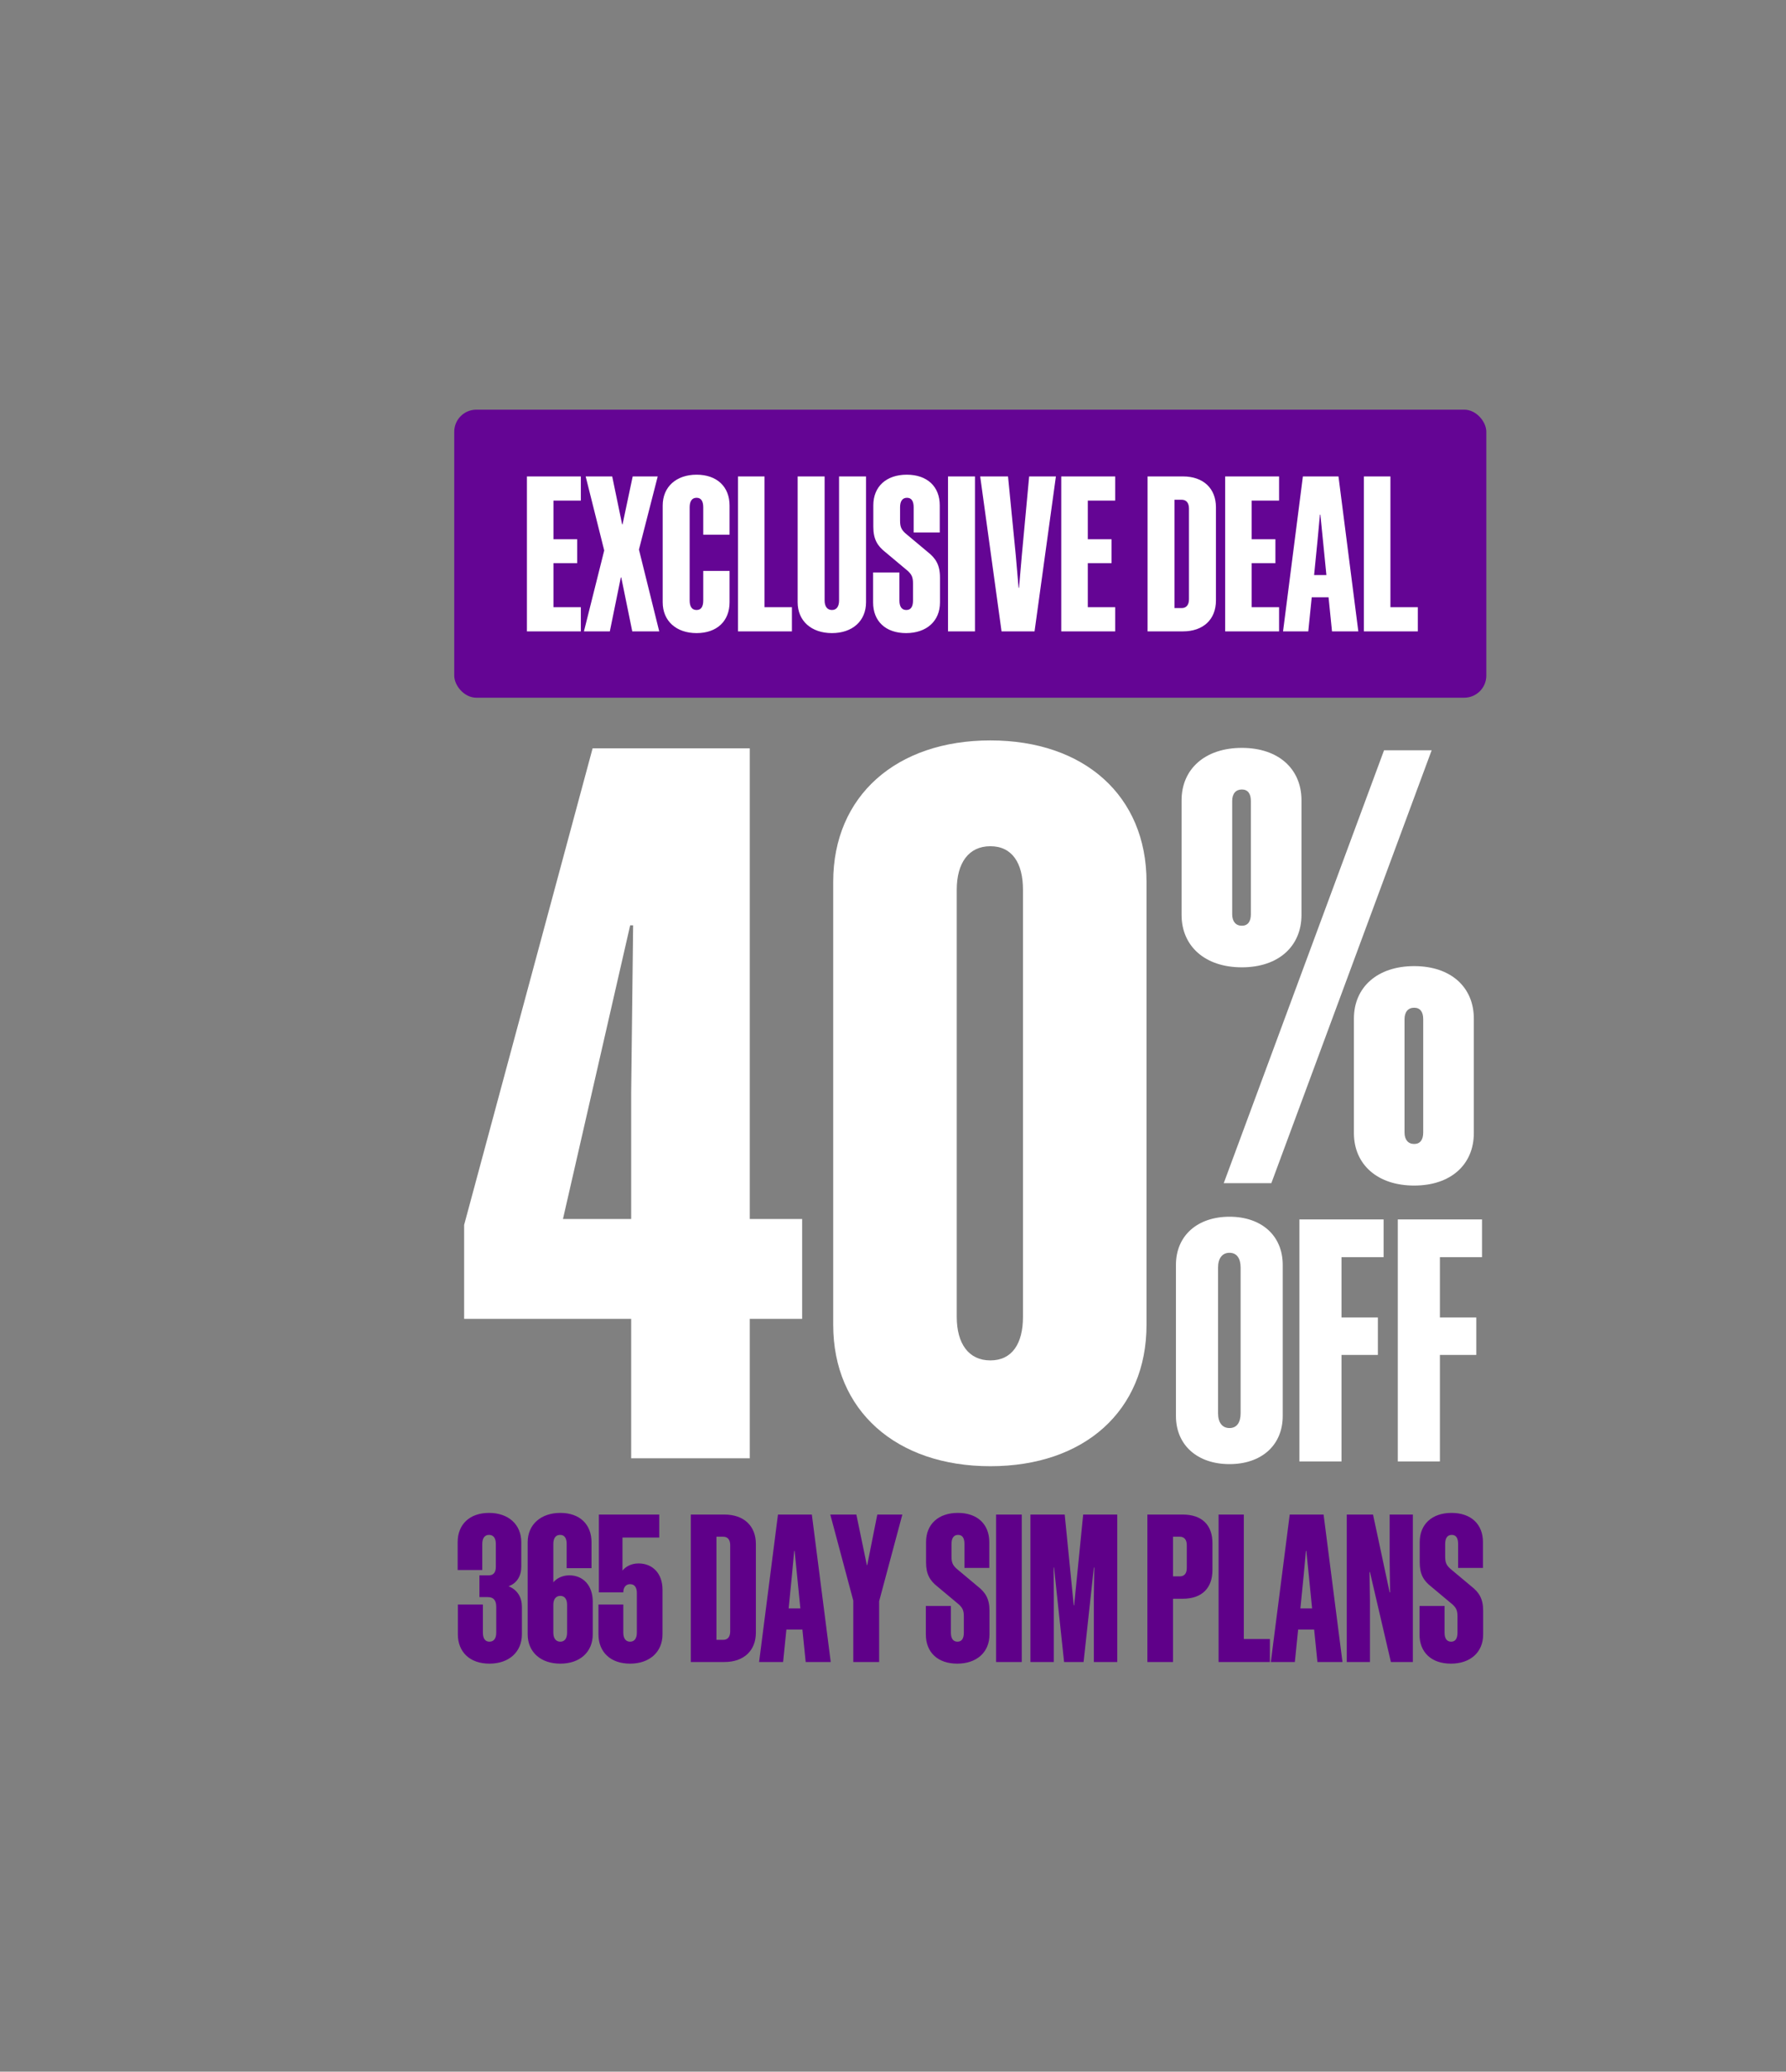 <svg width="552" height="640" viewBox="0 0 552 640" fill="none" xmlns="http://www.w3.org/2000/svg">
<rect x="0" y="0" width="552" height="640" fill="#808080" stroke="none"/>
<rect x="140.391" y="126.556" width="318.986" height="88.986" rx="6.831" fill="#640594"/>
<path d="M162.855 147.181H179.523V154.648H171.056V166.582H178.389V173.982H171.056V187.583H179.523V195.05H162.855V147.181ZM195.414 195.05L192.014 178.382H191.88L188.48 195.05H180.48L186.747 170.049L181.013 147.181H189.214L192.28 161.982H192.414L195.547 147.181H203.281L197.481 169.782L203.747 195.05H195.414ZM225.486 165.182H217.353V156.715C217.353 154.915 216.753 153.781 215.286 153.781C213.819 153.781 213.152 154.915 213.152 156.715V185.516C213.152 187.316 213.819 188.449 215.286 188.449C216.753 188.449 217.353 187.316 217.353 185.516V176.382H225.486V186.049C225.486 191.849 221.619 195.583 215.286 195.583C209.019 195.583 204.819 191.849 204.819 186.049V156.181C204.819 150.381 209.019 146.648 215.286 146.648C221.619 146.648 225.486 150.381 225.486 156.181V165.182ZM228.091 147.181H236.291V187.583H244.758V195.05H228.091V147.181ZM259.33 185.516V147.181H267.664V186.049C267.664 191.849 263.464 195.583 257.13 195.583C250.797 195.583 246.53 191.849 246.53 186.049V147.181H254.863V185.516C254.863 187.316 255.664 188.449 257.13 188.449C258.597 188.449 259.33 187.316 259.33 185.516ZM282.185 185.516V180.249C282.185 178.249 281.719 177.449 280.585 176.382L273.652 170.582C271.185 168.648 269.918 166.582 269.918 162.715V156.115C269.918 150.314 273.918 146.648 280.252 146.648C286.586 146.648 290.452 150.314 290.452 156.115V164.515H282.385V156.715C282.385 154.915 281.785 153.781 280.319 153.781C278.852 153.781 278.185 154.915 278.185 156.715V160.848C278.185 162.848 278.652 163.648 279.785 164.715L286.719 170.515C289.186 172.449 290.519 174.515 290.519 178.382V186.116C290.519 191.916 286.319 195.583 280.052 195.583C273.718 195.583 269.852 191.916 269.852 186.116V176.849H277.985V185.516C277.985 187.316 278.652 188.449 280.119 188.449C281.585 188.449 282.185 187.316 282.185 185.516ZM301.335 147.181V195.05H293.001V147.181H301.335ZM319.749 195.05H309.548L302.948 147.181H311.549L313.949 171.582L314.815 181.582H314.949L315.815 171.582L318.082 147.181H326.349L319.749 195.05ZM328.006 147.181H344.674V154.648H336.207V166.582H343.54V173.982H336.207V187.583H344.674V195.05H328.006V147.181ZM365.612 147.181C371.945 147.181 375.812 150.914 375.812 156.715V185.516C375.812 191.316 371.945 195.05 365.612 195.05H354.678V147.181H365.612ZM365.212 154.381H363.011V187.849H365.212C366.678 187.849 367.478 186.849 367.478 185.116V157.115C367.478 155.381 366.678 154.381 365.212 154.381ZM378.658 147.181H395.326V154.648H386.859V166.582H394.192V173.982H386.859V187.583H395.326V195.05H378.658V147.181ZM402.683 147.181H413.684L419.817 195.05H411.684L410.617 184.516H405.417L404.35 195.05H396.55L402.683 147.181ZM407.217 166.915L406.15 177.649H409.95L408.884 166.915L408.084 158.981H407.95L407.217 166.915ZM421.541 147.181H429.742V187.583H438.209V195.05H421.541V147.181Z" fill="white"/>
<path d="M231.73 450.51H195.073V407.438H143.448V378.418L183.159 231.18H231.73V376.585H247.92V407.438H231.73V450.51ZM173.995 376.585H195.073V337.79L195.684 285.859H194.767L173.995 376.585ZM306.09 228.736C335.11 228.736 354.355 245.842 354.355 272.418V409.271C354.355 435.847 335.11 452.953 306.09 452.953C277.07 452.953 257.52 435.847 257.52 409.271V272.418C257.52 245.842 277.07 228.736 306.09 228.736ZM306.09 261.421C299.37 261.421 295.704 266.614 295.704 274.862V406.827C295.704 415.075 299.37 420.268 306.09 420.268C312.81 420.268 316.171 415.075 316.171 406.827V274.862C316.171 266.614 312.81 261.421 306.09 261.421Z" fill="white"/>
<path d="M383.813 231.042C395.173 231.042 402.251 237.561 402.251 247.245V282.631C402.251 292.316 395.173 298.835 383.813 298.835C372.452 298.835 365.188 292.316 365.188 282.631V247.245C365.188 237.561 372.452 231.042 383.813 231.042ZM378.225 365.51L427.766 231.787H442.479L392.939 365.51H378.225ZM383.813 243.893C381.95 243.893 380.833 245.196 380.833 247.431V282.445C380.833 284.68 381.95 285.984 383.813 285.984C385.675 285.984 386.606 284.68 386.606 282.445V247.431C386.606 245.196 385.675 243.893 383.813 243.893ZM437.078 298.462C448.439 298.462 455.516 304.981 455.516 314.665V350.051C455.516 359.736 448.439 366.255 437.078 366.255C425.717 366.255 418.454 359.736 418.454 350.051V314.665C418.454 304.981 425.717 298.462 437.078 298.462ZM437.078 311.313C435.216 311.313 434.098 312.617 434.098 314.851V349.865C434.098 352.1 435.216 353.404 437.078 353.404C438.941 353.404 439.872 352.1 439.872 349.865V314.851C439.872 312.617 438.941 311.313 437.078 311.313Z" fill="white"/>
<path d="M380.002 375.883C389.893 375.883 396.453 381.714 396.453 390.772V437.418C396.453 446.476 389.893 452.307 380.002 452.307C370.11 452.307 363.447 446.476 363.447 437.418V390.772C363.447 381.714 370.11 375.883 380.002 375.883ZM380.002 387.024C377.711 387.024 376.462 388.794 376.462 391.605V436.585C376.462 439.396 377.711 441.166 380.002 441.166C382.292 441.166 383.438 439.396 383.438 436.585V391.605C383.438 388.794 382.292 387.024 380.002 387.024ZM401.602 376.716H427.632V388.377H414.617V407.015H425.862V418.572H414.617V451.474H401.602V376.716ZM432.017 376.716H458.047V388.377H445.032V407.015H456.277V418.572H445.032V451.474H432.017V376.716Z" fill="white"/>
<path d="M148.172 493.392V486.667H151.091C152.486 486.667 153.248 485.779 153.248 484.066V476.96C153.248 475.247 152.55 474.168 151.154 474.168C149.758 474.168 149.06 475.247 149.06 476.96V485.018H141.447V476.452C141.447 470.933 145.127 467.38 151.154 467.38C157.118 467.38 161.115 470.933 161.115 476.452V484.002C161.115 486.794 159.783 489.142 157.181 490.03C159.973 491.172 161.305 493.519 161.305 496.374V504.876C161.305 510.396 157.245 513.949 151.281 513.949C145.254 513.949 141.51 510.396 141.51 504.876V495.676H149.251V504.368C149.251 506.081 149.885 507.16 151.281 507.16C152.677 507.16 153.375 506.081 153.375 504.368V496.438C153.375 494.471 152.613 493.392 150.773 493.392H148.172ZM183.201 504.876C183.201 510.396 179.204 513.949 173.176 513.949C167.149 513.949 163.088 510.396 163.088 504.876V476.452C163.088 470.933 167.212 467.38 173.176 467.38C179.204 467.38 182.82 470.933 182.82 476.452V484.447H175.143V476.96C175.143 475.247 174.509 474.168 173.113 474.168C171.717 474.168 171.019 475.247 171.019 476.96V488.824C171.907 487.746 173.62 486.667 175.968 486.667C180.219 486.667 183.201 489.776 183.201 494.788V504.876ZM173.176 507.16C174.572 507.16 175.27 506.081 175.27 504.368V495.74C175.27 494.09 174.572 493.012 173.176 493.012C171.78 493.012 171.019 494.09 171.019 495.74V504.368C171.019 506.081 171.78 507.16 173.176 507.16ZM194.74 513.949C188.712 513.949 184.969 510.396 184.969 504.876V495.676H192.646V504.368C192.646 506.081 193.344 507.16 194.74 507.16C196.135 507.16 196.833 506.081 196.833 504.368V492.123C196.833 490.41 196.135 489.395 194.74 489.395C193.471 489.395 192.646 490.347 192.646 491.933H185.096V467.887H203.749V474.993H192.392V485.208C193.28 484.066 194.993 482.987 197.341 482.987C201.719 482.987 204.764 486.096 204.764 491.108V504.876C204.764 510.396 200.703 513.949 194.74 513.949ZM223.909 467.887C229.937 467.887 233.617 471.44 233.617 476.96V504.368C233.617 509.888 229.937 513.441 223.909 513.441H213.504V467.887H223.909ZM223.529 474.739H221.435V506.589H223.529C224.925 506.589 225.686 505.637 225.686 503.988V477.341C225.686 475.691 224.925 474.739 223.529 474.739ZM240.449 467.887H250.917L256.754 513.441H249.014L247.999 503.417H243.05L242.035 513.441H234.612L240.449 467.887ZM244.763 486.667L243.748 496.882H247.364L246.349 486.667L245.588 479.117H245.461L244.763 486.667ZM271.718 494.661V513.441H263.723V494.471L256.618 467.887H264.675L267.911 483.495H268.038L271.147 467.887H278.887L271.718 494.661ZM297.891 504.368V499.356C297.891 497.453 297.447 496.692 296.368 495.676L289.77 490.157C287.422 488.317 286.217 486.35 286.217 482.67V476.389C286.217 470.869 290.023 467.38 296.051 467.38C302.078 467.38 305.758 470.869 305.758 476.389V484.383H298.081V476.96C298.081 475.247 297.51 474.168 296.114 474.168C294.718 474.168 294.084 475.247 294.084 476.96V480.894C294.084 482.797 294.528 483.558 295.607 484.573L302.205 490.093C304.552 491.933 305.821 493.9 305.821 497.58V504.939C305.821 510.459 301.824 513.949 295.86 513.949C289.833 513.949 286.153 510.459 286.153 504.939V496.121H293.894V504.368C293.894 506.081 294.528 507.16 295.924 507.16C297.32 507.16 297.891 506.081 297.891 504.368ZM315.796 467.887V513.441H307.866V467.887H315.796ZM334.905 513.441H328.878L325.769 484.256H325.642L325.706 493.265V513.441H318.473V467.887H329.068L331.86 495.93H331.987L334.778 467.887H345.31V513.441H338.077V493.265L338.204 484.256H338.077L334.905 513.441ZM365.531 467.887C371.559 467.887 374.731 471.186 374.731 476.706V485.018C374.731 490.537 371.559 493.9 365.531 493.9H362.549V513.441H354.619V467.887H365.531ZM364.643 474.739H362.549V486.984H364.643C366.039 486.984 366.8 486.096 366.8 484.383V477.341C366.8 475.691 366.039 474.739 364.643 474.739ZM376.626 467.887H384.43V506.335H392.487V513.441H376.626V467.887ZM398.614 467.887H409.082L414.919 513.441H407.179L406.164 503.417H401.215L400.2 513.441H392.777L398.614 467.887ZM402.928 486.667L401.913 496.882H405.529L404.514 486.667L403.753 479.117H403.626L402.928 486.667ZM423.411 485.652H423.284L423.411 494.471V513.441H416.242V467.887H424.363L429.502 491.933H429.629L429.502 482.353V467.887H436.671V513.441H429.883L423.411 485.652ZM450.467 504.368V499.356C450.467 497.453 450.023 496.692 448.945 495.676L442.346 490.157C439.999 488.317 438.793 486.35 438.793 482.67V476.389C438.793 470.869 442.6 467.38 448.627 467.38C454.655 467.38 458.335 470.869 458.335 476.389V484.383H450.658V476.96C450.658 475.247 450.087 474.168 448.691 474.168C447.295 474.168 446.661 475.247 446.661 476.96V480.894C446.661 482.797 447.105 483.558 448.183 484.573L454.782 490.093C457.129 491.933 458.398 493.9 458.398 497.58V504.939C458.398 510.459 454.401 513.949 448.437 513.949C442.41 513.949 438.73 510.459 438.73 504.939V496.121H446.47V504.368C446.47 506.081 447.105 507.16 448.501 507.16C449.896 507.16 450.467 506.081 450.467 504.368Z" fill="#5F0089"/>
</svg>
